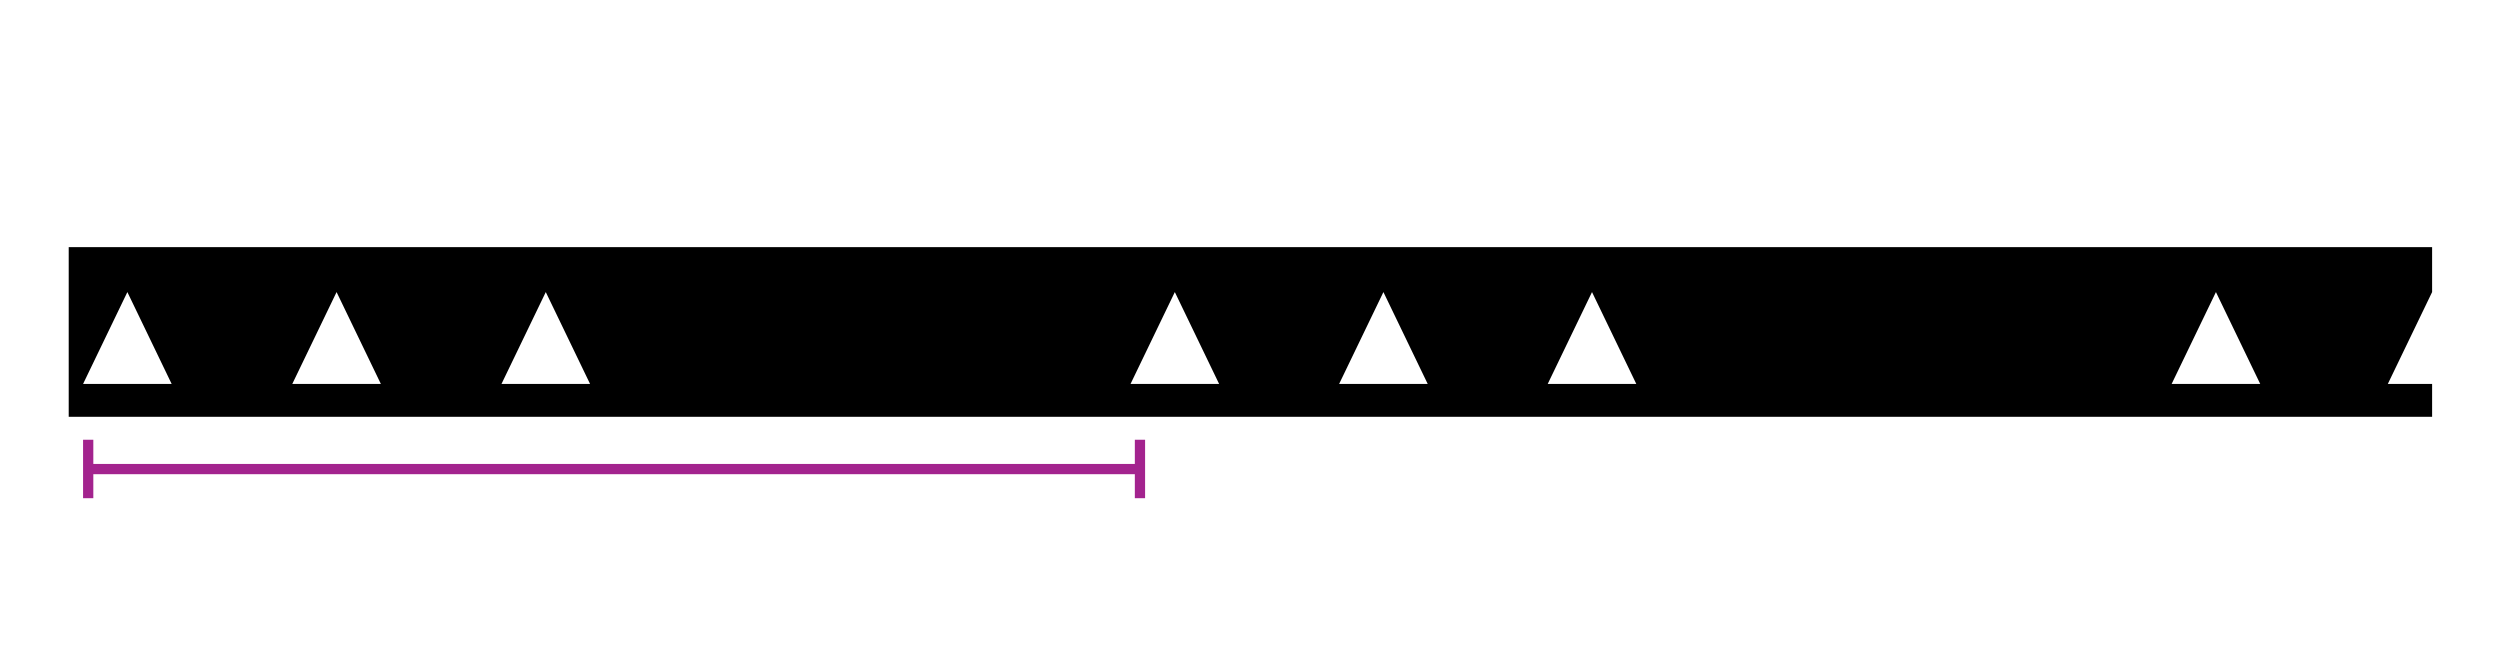 <?xml version="1.0" encoding="utf-8"?>
<!-- Generator: Adobe Illustrator 19.2.0, SVG Export Plug-In . SVG Version: 6.00 Build 0)  -->
<svg version="1.1" id="Layer_1" xmlns="http://www.w3.org/2000/svg" xmlns:xlink="http://www.w3.org/1999/xlink" x="0px" y="0px"
	 viewBox="0 0 121.89 31.92" style="enable-background:new 0 0 121.89 31.92;" xml:space="preserve">
<style type="text/css">
	.st0{fill:none;}
	.st1{fill:#A3238E;}
</style>
<g>
	<rect x="0" y="0" class="st0" width="121.89" height="31.92"/>
</g>
<g>
	<path d="M116.42,18.72l2.16-4.48v-2.19H3.35v8.27h115.23v-1.6H116.42z M4.05,18.72l2.16-4.48l2.16,4.48H4.05z M14.25,18.72
		l2.16-4.48l2.16,4.48H14.25z M24.45,18.72l2.16-4.48l2.16,4.48H24.45z M55.12,18.72l2.16-4.48l2.16,4.48H55.12z M65.29,18.72
		l2.16-4.48l2.16,4.48H65.29z M75.46,18.72l2.16-4.48l2.16,4.48H75.46z M105.88,18.72l2.16-4.48l2.16,4.48H105.88z"/>
</g>
<g>
	<rect x="4.3" y="22.62" class="st1" width="51.28" height="0.5"/>
</g>
<g>
	<rect x="55.33" y="21.44" class="st1" width="0.5" height="2.85"/>
</g>
<g>
	<rect x="4.05" y="21.44" class="st1" width="0.5" height="2.85"/>
</g>
<g>
</g>
<g>
</g>
<g>
</g>
<g>
</g>
<g>
</g>
<g>
</g>
</svg>
